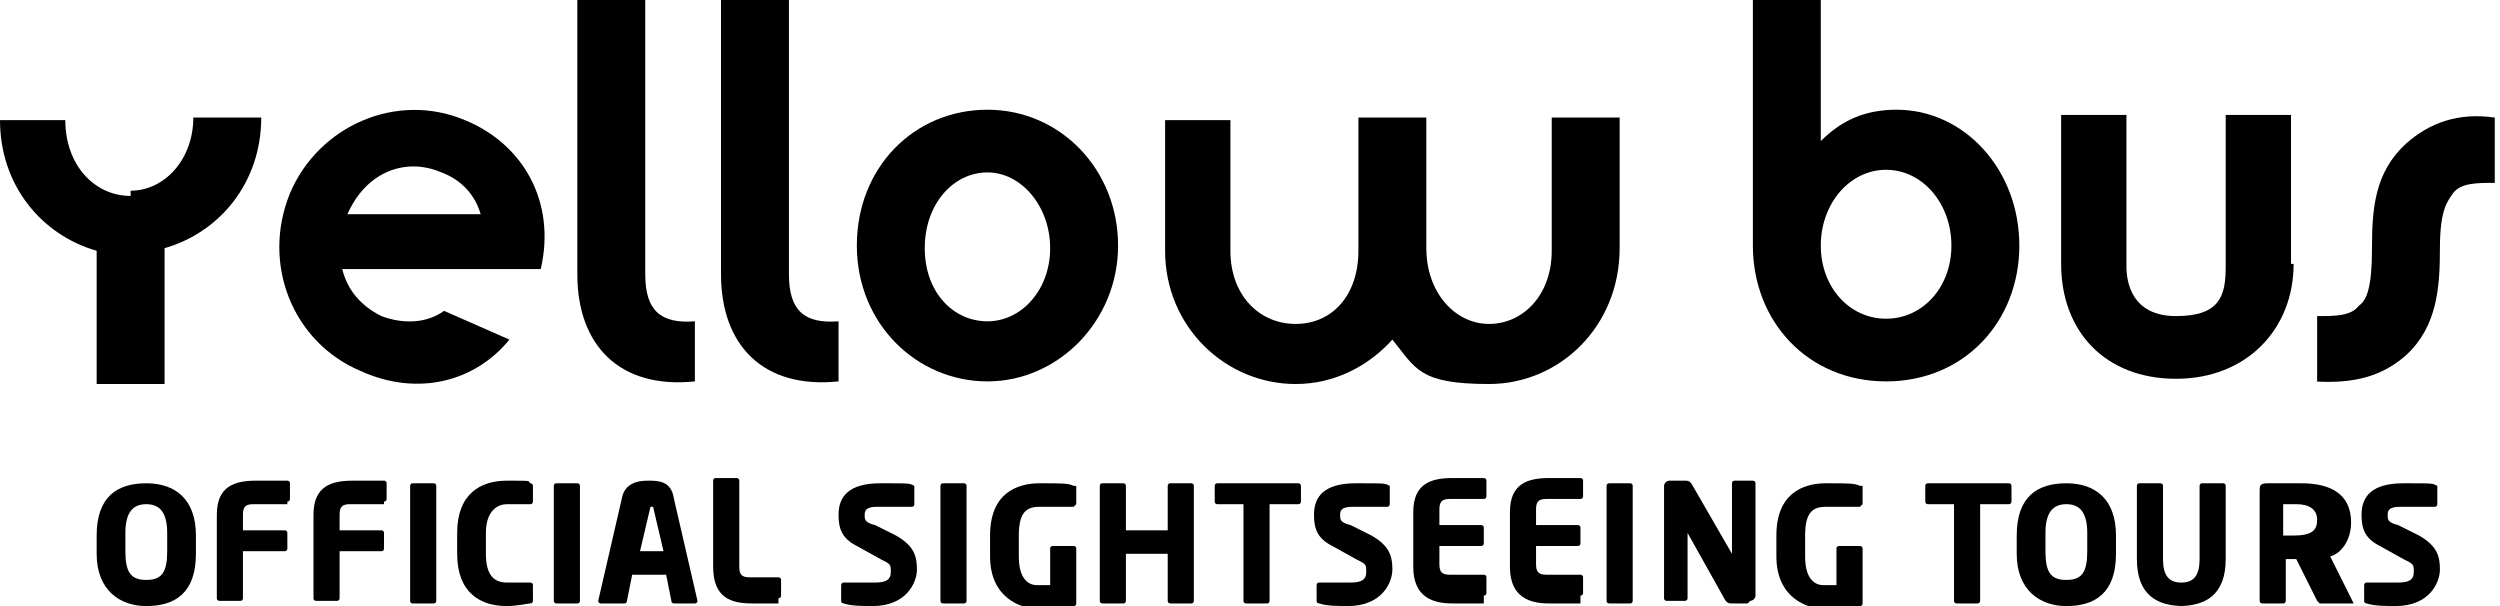 <?xml version="1.0" encoding="UTF-8"?>
<svg id="Camada_1" xmlns="http://www.w3.org/2000/svg" version="1.1" viewBox="0 0 95.7 23.2">
  <!-- Generator: Adobe Illustrator 29.1.0, SVG Export Plug-In . SVG Version: 2.1.0 Build 142)  -->
  <path id="path22" d="M6.4,20.4c0-.8-.3-1.1-.8-1.1s-.8.3-.8,1.1v.7c0,.8.2,1.1.8,1.1s.8-.3.8-1.1v-.7ZM5.6,23.2c-1,0-1.9-.6-1.9-2v-.7c0-1.5.8-2,1.9-2s1.9.6,1.9,2v.7c0,1.5-.8,2-1.9,2"/>
  <path id="path26" d="M11,19.3h-1.3c-.3,0-.4.1-.4.4v.6h1.6c0,0,.1,0,.1.1v.6c0,0,0,.1-.1.1h-1.6v1.8c0,0,0,.1-.1.1h-.8c0,0-.1,0-.1-.1v-3.2c0-1.1.7-1.3,1.5-1.3s1,0,1.2,0c0,0,.1,0,.1.1v.6c0,0,0,.1-.1.1"/>
  <path id="path30" d="M14.7,19.3h-1.3c-.3,0-.4.1-.4.4v.6h1.6c0,0,.1,0,.1.1v.6c0,0,0,.1-.1.1h-1.6v1.8c0,0,0,.1-.1.1h-.8c0,0-.1,0-.1-.1v-3.2c0-1.1.7-1.3,1.5-1.3s1,0,1.2,0c0,0,.1,0,.1.1v.6c0,0,0,.1-.1.1"/>
  <path id="path34" d="M16.6,23.1h-.8c0,0-.1,0-.1-.1v-4.4c0,0,0-.1.1-.1h.8c0,0,.1,0,.1.1v4.4c0,0,0,.1-.1.1"/>
  <path id="path38" d="M20.3,23.1c-.1,0-.5.1-.9.1-1,0-1.9-.5-1.9-2v-.8c0-1.5.9-2,1.9-2s.8,0,.9.1c0,0,.1,0,.1.1v.6c0,0,0,.1-.1.1h0c-.2,0-.6,0-.9,0s-.8.2-.8,1.1v.8c0,.8.3,1.1.8,1.1s.7,0,.9,0h0c0,0,.1,0,.1.1v.6c0,0,0,.1-.1.1"/>
  <path id="path42" d="M22.1,23.1h-.8c0,0-.1,0-.1-.1v-4.4c0,0,0-.1.1-.1h.8c0,0,.1,0,.1.1v4.4c0,0,0,.1-.1.1"/>
  <path id="path46" d="M24.9,19.4c0,0,0,0,0,0s0,0,0,0l-.4,1.7h.9l-.4-1.7ZM26.7,23.1h-.9c0,0-.1,0-.1-.1l-.2-1h-1.3l-.2,1c0,0,0,.1-.1.1h-.9c0,0-.1,0-.1-.1s0,0,0,0l.9-3.9c.1-.6.6-.7,1-.7s.9,0,1,.7l.9,3.9s0,0,0,0c0,0,0,.1-.1.1"/>
  <path id="path50" d="M29.8,23.1c-.2,0-.7,0-1,0-.8,0-1.5-.2-1.5-1.4v-3.3c0,0,0-.1.1-.1h.8c0,0,.1,0,.1.1v3.3c0,.3.1.4.4.4h1.1c0,0,.1,0,.1.1v.6c0,0,0,.1-.1.1"/>
  <path id="path54" d="M33.5,23.2c-.5,0-.9,0-1.2-.1,0,0-.1,0-.1-.1v-.6c0,0,0-.1.1-.1h0c.3,0,.9,0,1.2,0,.4,0,.6-.1.6-.4s0-.3-.4-.5l-.9-.5c-.6-.3-.7-.7-.7-1.2,0-.7.4-1.2,1.6-1.2s1.1,0,1.3.1c0,0,0,0,0,.1v.6c0,0,0,.1-.1.1h0c-.2,0-.9,0-1.3,0s-.5.1-.5.3,0,.3.4.4l.8.4c.7.4.8.8.8,1.3s-.4,1.4-1.7,1.4"/>
  <path id="path58" d="M36.9,23.1h-.8c0,0-.1,0-.1-.1v-4.4c0,0,0-.1.1-.1h.8c0,0,.1,0,.1.1v4.4c0,0,0,.1-.1.1"/>
  <path id="path62" d="M41.1,19.4h0c-.3,0-.8,0-1.3,0s-.8.2-.8,1.1v.8c0,.9.4,1.1.7,1.1s.3,0,.5,0v-1.4c0,0,0-.1.1-.1h.8c0,0,.1,0,.1.1v2.1c0,0,0,.1-.1.1-.3,0-.8.1-1.4.1s-1.8-.4-1.8-2v-.8c0-1.6,1-2,1.9-2s1.1,0,1.3.1c0,0,.1,0,.1,0v.7c0,0,0,0,0,0"/>
  <path id="path66" d="M45.6,23.1h-.8c0,0-.1,0-.1-.1v-1.8h-1.6v1.8c0,0,0,.1-.1.1h-.8c0,0-.1,0-.1-.1v-4.4c0,0,0-.1.1-.1h.8c0,0,.1,0,.1.1v1.7h1.6v-1.7c0,0,0-.1.1-.1h.8c0,0,.1,0,.1.1v4.4c0,0,0,.1-.1.1"/>
  <path id="path70" d="M49.6,19.3h-1v3.7c0,0,0,.1-.1.1h-.8c0,0-.1,0-.1-.1v-3.7h-1c0,0-.1,0-.1-.1v-.6c0,0,0-.1.1-.1h3.1c0,0,.1,0,.1.1v.6c0,0,0,.1-.1.1"/>
  <path id="path74" d="M51.7,23.2c-.5,0-.9,0-1.2-.1,0,0-.1,0-.1-.1v-.6c0,0,0-.1.1-.1h0c.3,0,.9,0,1.2,0,.4,0,.6-.1.6-.4s0-.3-.4-.5l-.9-.5c-.6-.3-.7-.7-.7-1.2,0-.7.4-1.2,1.6-1.2s1.1,0,1.3.1c0,0,0,0,0,.1v.6c0,0,0,.1-.1.1h0c-.2,0-.9,0-1.3,0s-.5.1-.5.3,0,.3.4.4l.8.4c.7.4.8.8.8,1.3s-.4,1.4-1.7,1.4"/>
  <path id="path78" d="M56.8,23.1c-.2,0-.5,0-1.2,0s-1.5-.2-1.5-1.4v-2.1c0-1.1.7-1.3,1.5-1.3s1,0,1.2,0c0,0,.1,0,.1.1v.6c0,0,0,.1-.1.1h-1.3c-.3,0-.4.1-.4.4v.6h1.6c0,0,.1,0,.1.1v.6c0,0,0,.1-.1.1h-1.6v.7c0,.3.1.4.4.4h1.3c0,0,.1,0,.1.1v.6c0,0,0,.1-.1.1"/>
  <path id="path82" d="M60.5,23.1c-.2,0-.5,0-1.2,0s-1.5-.2-1.5-1.4v-2.1c0-1.1.7-1.3,1.5-1.3s1,0,1.2,0c0,0,.1,0,.1.1v.6c0,0,0,.1-.1.1h-1.3c-.3,0-.4.1-.4.4v.6h1.6c0,0,.1,0,.1.1v.6c0,0,0,.1-.1.1h-1.6v.7c0,.3.1.4.4.4h1.3c0,0,.1,0,.1.1v.6c0,0,0,.1-.1.1"/>
  <path id="path86" d="M62.4,23.1h-.8c0,0-.1,0-.1-.1v-4.4c0,0,0-.1.1-.1h.8c0,0,.1,0,.1.1v4.4c0,0,0,.1-.1.1"/>
  <path id="path90" d="M66.9,23.1h-.6c-.1,0-.2,0-.3-.2l-1.4-2.5s0,0,0,0,0,0,0,0v2.5c0,0,0,.1-.1.1h-.7c0,0-.1,0-.1-.1v-4.3c0-.1.1-.2.2-.2h.6c.1,0,.2,0,.3.2l1.5,2.6s0,0,0,0,0,0,0,0v-2.7c0,0,0-.1.1-.1h.7c0,0,.1,0,.1.1v4.3c0,.1-.1.2-.2.2"/>
  <path id="path94" d="M71.2,19.4h0c-.3,0-.8,0-1.3,0s-.8.2-.8,1.1v.8c0,.9.4,1.1.7,1.1s.3,0,.5,0v-1.4c0,0,0-.1.1-.1h.8c0,0,.1,0,.1.1v2.1c0,0,0,.1-.1.1-.3,0-.8.1-1.4.1s-1.8-.4-1.8-2v-.8c0-1.6,1-2,1.9-2s1.1,0,1.3.1c0,0,.1,0,.1,0v.7c0,0,0,0,0,0"/>
  <path id="path98" d="M76.8,19.3h-1v3.7c0,0,0,.1-.1.1h-.8c0,0-.1,0-.1-.1v-3.7h-1c0,0-.1,0-.1-.1v-.6c0,0,0-.1.1-.1h3.1c0,0,.1,0,.1.1v.6c0,0,0,.1-.1.1"/>
  <path id="path102" d="M79.9,20.4c0-.8-.3-1.1-.8-1.1s-.8.3-.8,1.1v.7c0,.8.2,1.1.8,1.1s.8-.3.8-1.1v-.7ZM79.1,23.2c-1,0-1.9-.6-1.9-2v-.7c0-1.5.8-2,1.9-2s1.9.6,1.9,2v.7c0,1.5-.8,2-1.9,2"/>
  <path id="path106" d="M83.6,23.2c-1,0-1.8-.4-1.8-1.8v-2.8c0,0,0-.1.1-.1h.8c0,0,.1,0,.1.1v2.8c0,.6.2.9.7.9s.7-.3.7-.9v-2.8c0,0,0-.1.1-.1h.8c0,0,.1,0,.1.1v2.8c0,1.4-.8,1.8-1.8,1.8"/>
  <path id="path110" d="M88.7,19.9c0-.4-.3-.6-.8-.6s-.4,0-.5,0v1.2c0,0,.4,0,.4,0,.7,0,.9-.2.9-.6h0ZM89.8,23.1h-1c0,0,0,0-.1-.1l-.8-1.6h0c-.1,0-.3,0-.4,0v1.6c0,0,0,.1-.1.1h-.8c0,0-.1,0-.1-.1v-4.2c0-.2,0-.3.3-.3.3,0,.8,0,1.3,0,1.1,0,1.9.4,1.9,1.5h0c0,.7-.4,1.2-.8,1.3l.9,1.8s0,0,0,0c0,0,0,0,0,0"/>
  <path id="path114" d="M91.8,23.2c-.5,0-.9,0-1.2-.1,0,0-.1,0-.1-.1v-.6c0,0,0-.1.1-.1h0c.3,0,.9,0,1.2,0,.4,0,.6-.1.6-.4s0-.3-.4-.5l-.9-.5c-.6-.3-.7-.7-.7-1.2,0-.7.4-1.2,1.6-1.2s1.1,0,1.3.1c0,0,0,0,0,.1v.6c0,0,0,.1-.1.1h0c-.2,0-.9,0-1.3,0s-.5.1-.5.3,0,.3.4.4l.8.4c.7.4.8.8.8,1.3s-.4,1.4-1.7,1.4"/>
  <path id="path118" d="M77.3,9.4c0,2.9-2.1,5.2-5.1,5.2s-5.1-2.3-5.1-5.2V0h2.6v5.4c.8-.8,1.7-1.2,2.9-1.2,2.6,0,4.7,2.3,4.7,5.2M74.7,9.4c0-1.6-1.1-2.9-2.5-2.9s-2.5,1.3-2.5,2.9,1.1,2.8,2.5,2.8,2.5-1.2,2.5-2.8"/>
  <path id="path122" d="M87.8,10.1c0,2.5-1.8,4.4-4.5,4.4s-4.4-1.8-4.4-4.4v-5.7h2.5v5.8c0,.6.2,1.9,1.9,1.9s1.9-.8,1.9-1.9v-5.8h2.5v5.7Z"/>
  <path id="path126" d="M88.7,14.6v-2.5c.7,0,1.3,0,1.6-.4.3-.2.5-.7.5-2.2s.1-2.9,1.3-4c.9-.8,2-1.2,3.4-1v2.5c-.7,0-1.3,0-1.6.4-.2.3-.5.6-.5,2.1s-.1,3-1.3,4.1c-.9.8-2,1.1-3.5,1"/>
  <path id="path130" d="M37.8,4.2c2.8,0,5,2.3,5,5.2s-2.3,5.2-5,5.2-5-2.2-5-5.2,2.2-5.2,5-5.2M37.8,12.3c1.3,0,2.4-1.2,2.4-2.8s-1.1-2.9-2.4-2.9-2.4,1.2-2.4,2.9,1.1,2.8,2.4,2.8"/>
  <path id="path134" d="M17,11.9l2.5,1.1c-1.3,1.6-3.5,2.2-5.7,1.2-2.6-1.1-3.8-4.1-2.7-6.8,1.1-2.6,4.1-3.9,6.7-2.8,2.2.9,3.5,3.1,2.9,5.7h-7.6c.2.8.7,1.4,1.5,1.8.8.3,1.7.3,2.4-.2M13.3,8.2h5.1c-.2-.7-.7-1.3-1.5-1.6-1.4-.6-2.9,0-3.6,1.6"/>
  <path id="path138" d="M5,7.3c1.3,0,2.4-1.2,2.4-2.8h2.6c0,2.5-1.6,4.4-3.7,5v5.2h-2.6v-5.1c-2.1-.6-3.7-2.5-3.7-5h2.5c0,1.7,1.1,2.9,2.5,2.9"/>
  <path id="path142" d="M59.4,9.5v-5h2.6v5c0,3-2.3,5.2-5,5.2s-2.8-.6-3.7-1.7c-.9,1-2.2,1.7-3.7,1.7-2.7,0-5-2.2-5-5.1v-5h2.5v5c0,1.7,1.1,2.8,2.5,2.8s2.4-1.1,2.4-2.8h0c0,0,0-5.1,0-5.1h2.6v5c0,1.7,1.1,2.9,2.4,2.9s2.4-1.1,2.4-2.8"/>
  <path id="path146" d="M22.1,10.5V0h2.6v10.5c0,1.4.6,1.9,1.9,1.8v2.3c-2.9.3-4.5-1.4-4.5-4.1"/>
  <path id="path150" d="M27.6,10.5V0h2.6v10.5c0,1.4.6,1.9,1.9,1.8v2.3c-2.9.3-4.5-1.4-4.5-4.1"/>
</svg>